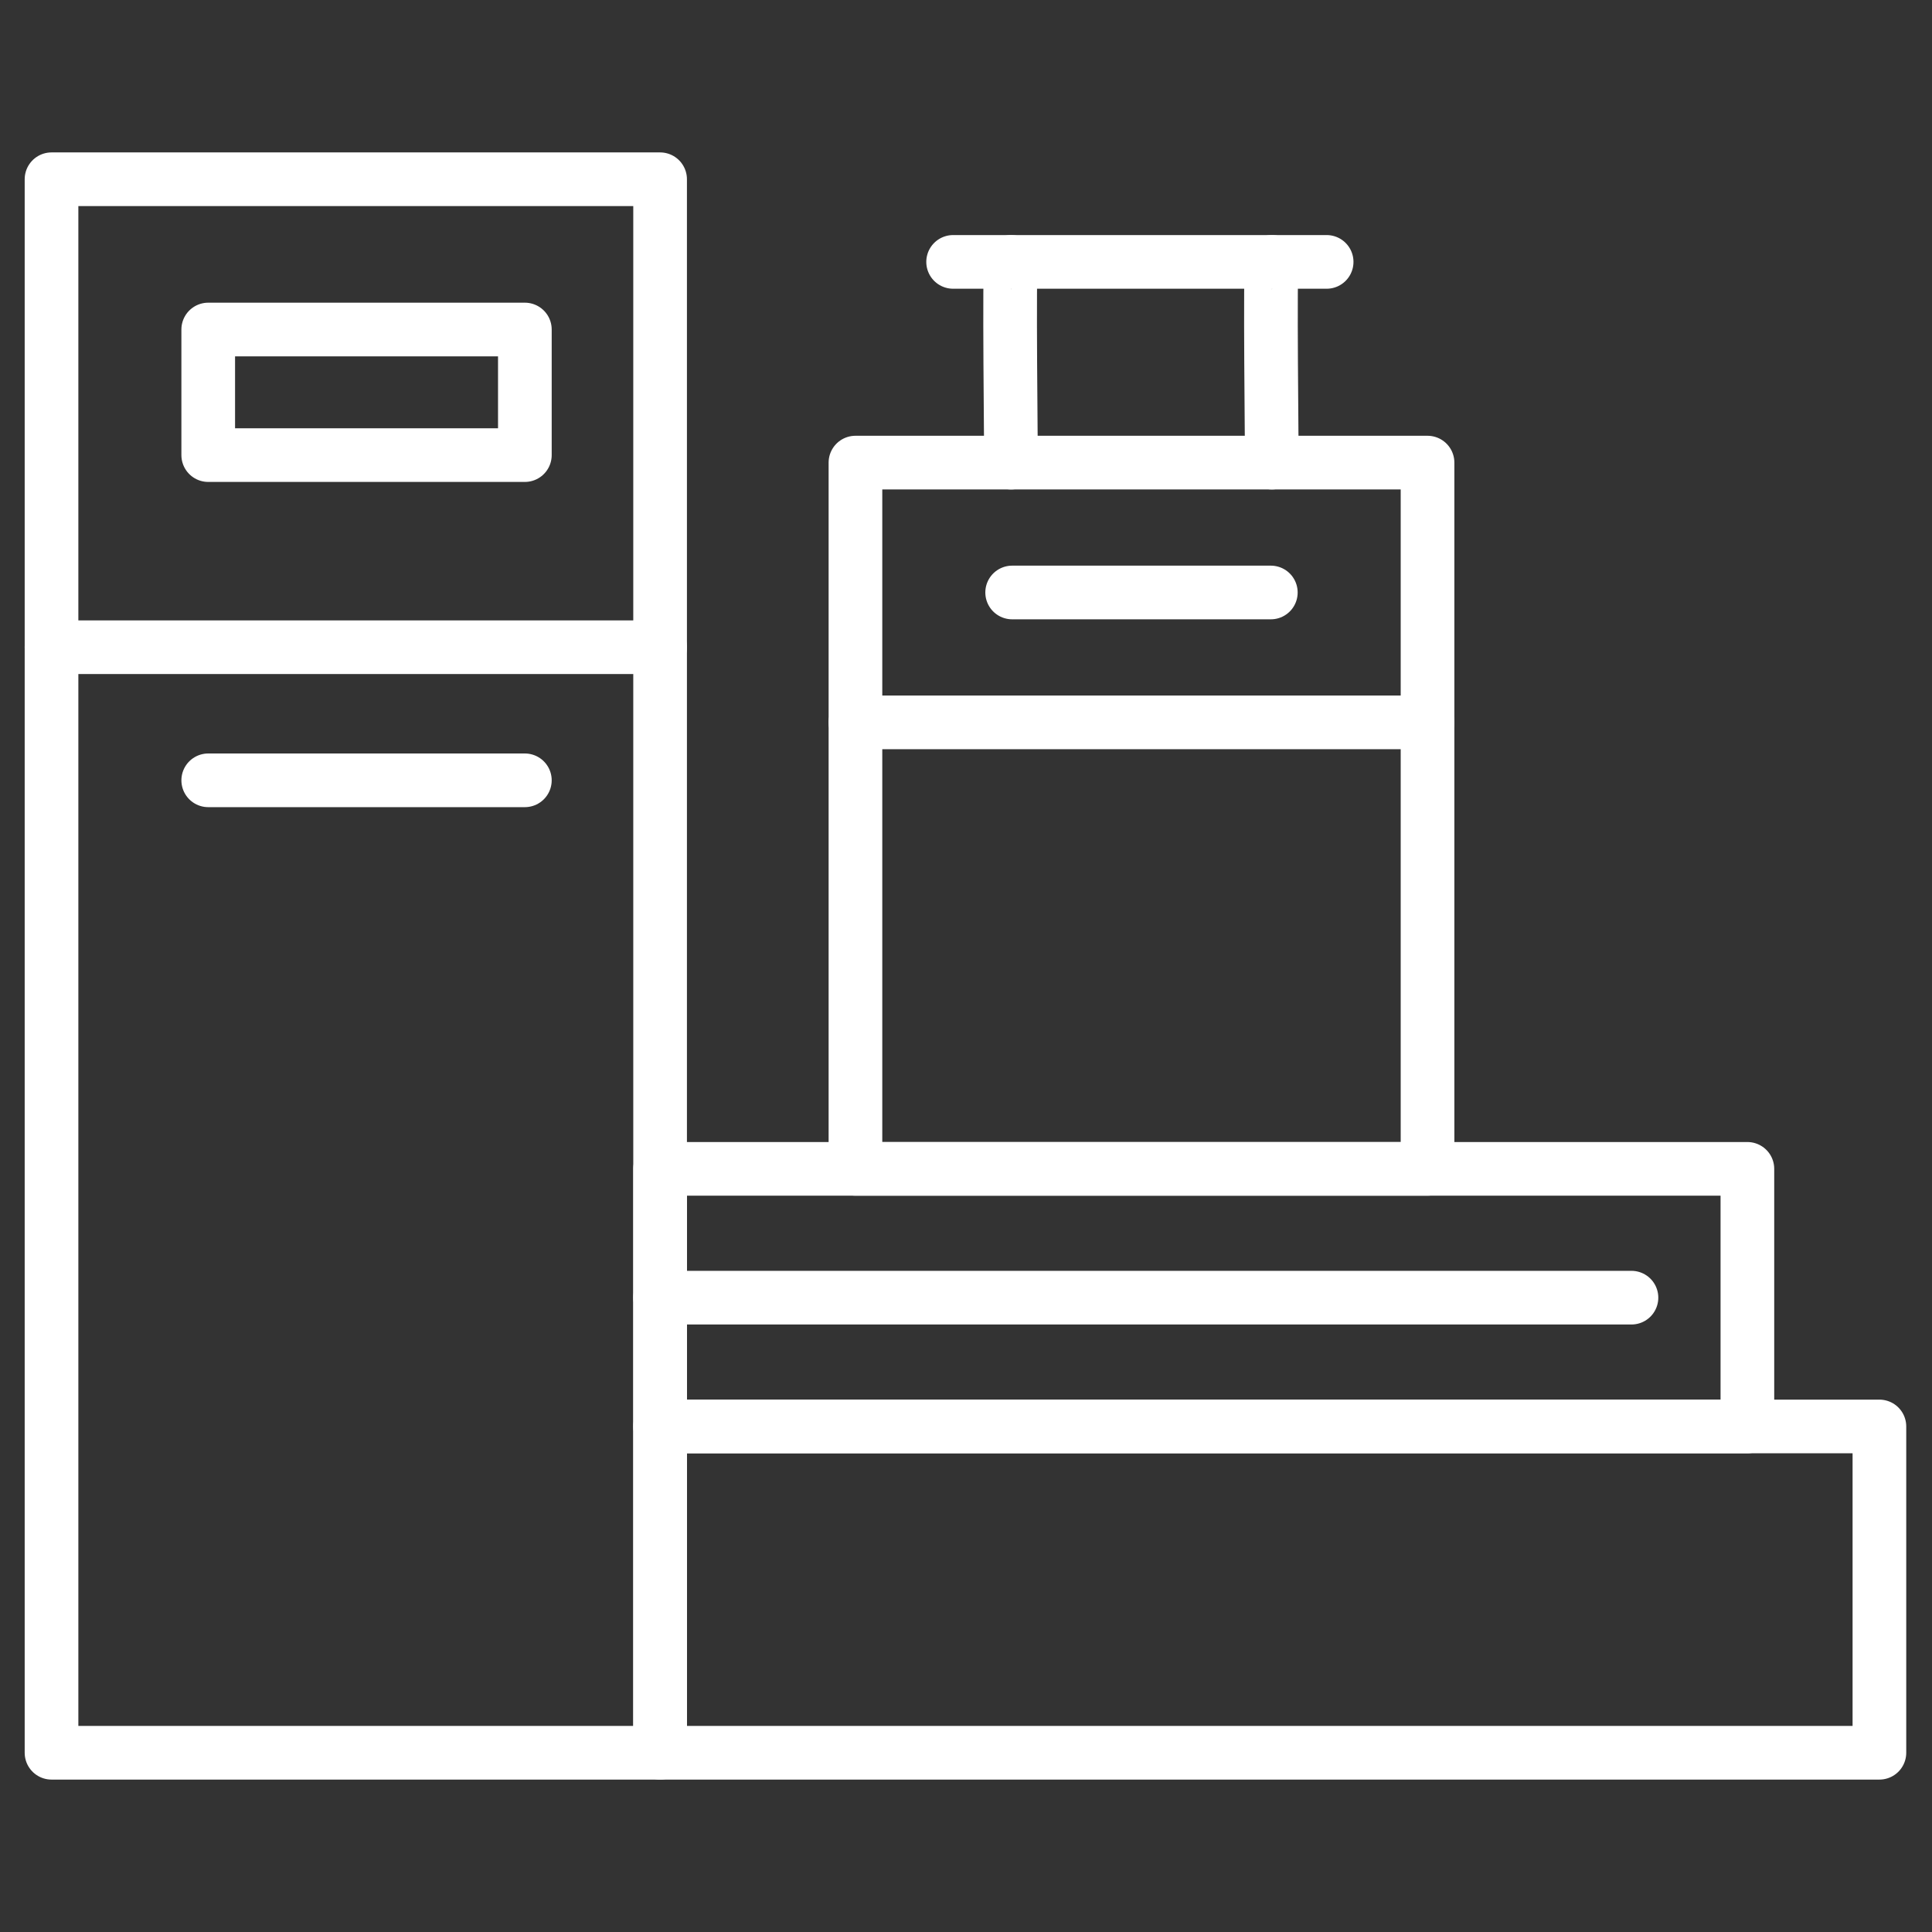 <?xml version="1.0" encoding="UTF-8"?><svg id="Layer_1" xmlns="http://www.w3.org/2000/svg" viewBox="0 0 180 180"><rect x="0" y="0" width="180" height="180" fill="#333333" stroke="none"/><defs><style>.cls-1{fill:none;stroke:#fff;stroke-linecap:round;stroke-linejoin:round;stroke-width:5px;}</style></defs><rect class="cls-1" x="4.8" y="16.7" width="56.7" height="146.6"/><rect class="cls-1" x="61.5" y="132.9" width="113.6" height="30.4"/><rect class="cls-1" x="61.5" y="108.9" width="101.3" height="24"/><rect class="cls-1" x="79.7" y="43.1" width="53.3" height="65.8"/><rect class="cls-1" x="19.4" y="30.7" width="29.5" height="11.7"/><line class="cls-1" x1="4.8" y1="60.3" x2="61.5" y2="60.3"/><line class="cls-1" x1="79.7" y1="67.3" x2="133" y2="67.3"/><line class="cls-1" x1="61.5" y1="120.9" x2="152" y2="120.9"/><line class="cls-1" x1="19.4" y1="72.7" x2="48.9" y2="72.7"/><line class="cls-1" x1="88.8" y1="24.4" x2="123.6" y2="24.4"/><line class="cls-1" x1="94.3" y1="55.2" x2="118.4" y2="55.2"/><path class="cls-1" d="m94.2,24.4c-.2,0,0,18.7,0,18.7"/><path class="cls-1" d="m118.5,24.4c-.2,0,0,18.7,0,18.7"/></svg>